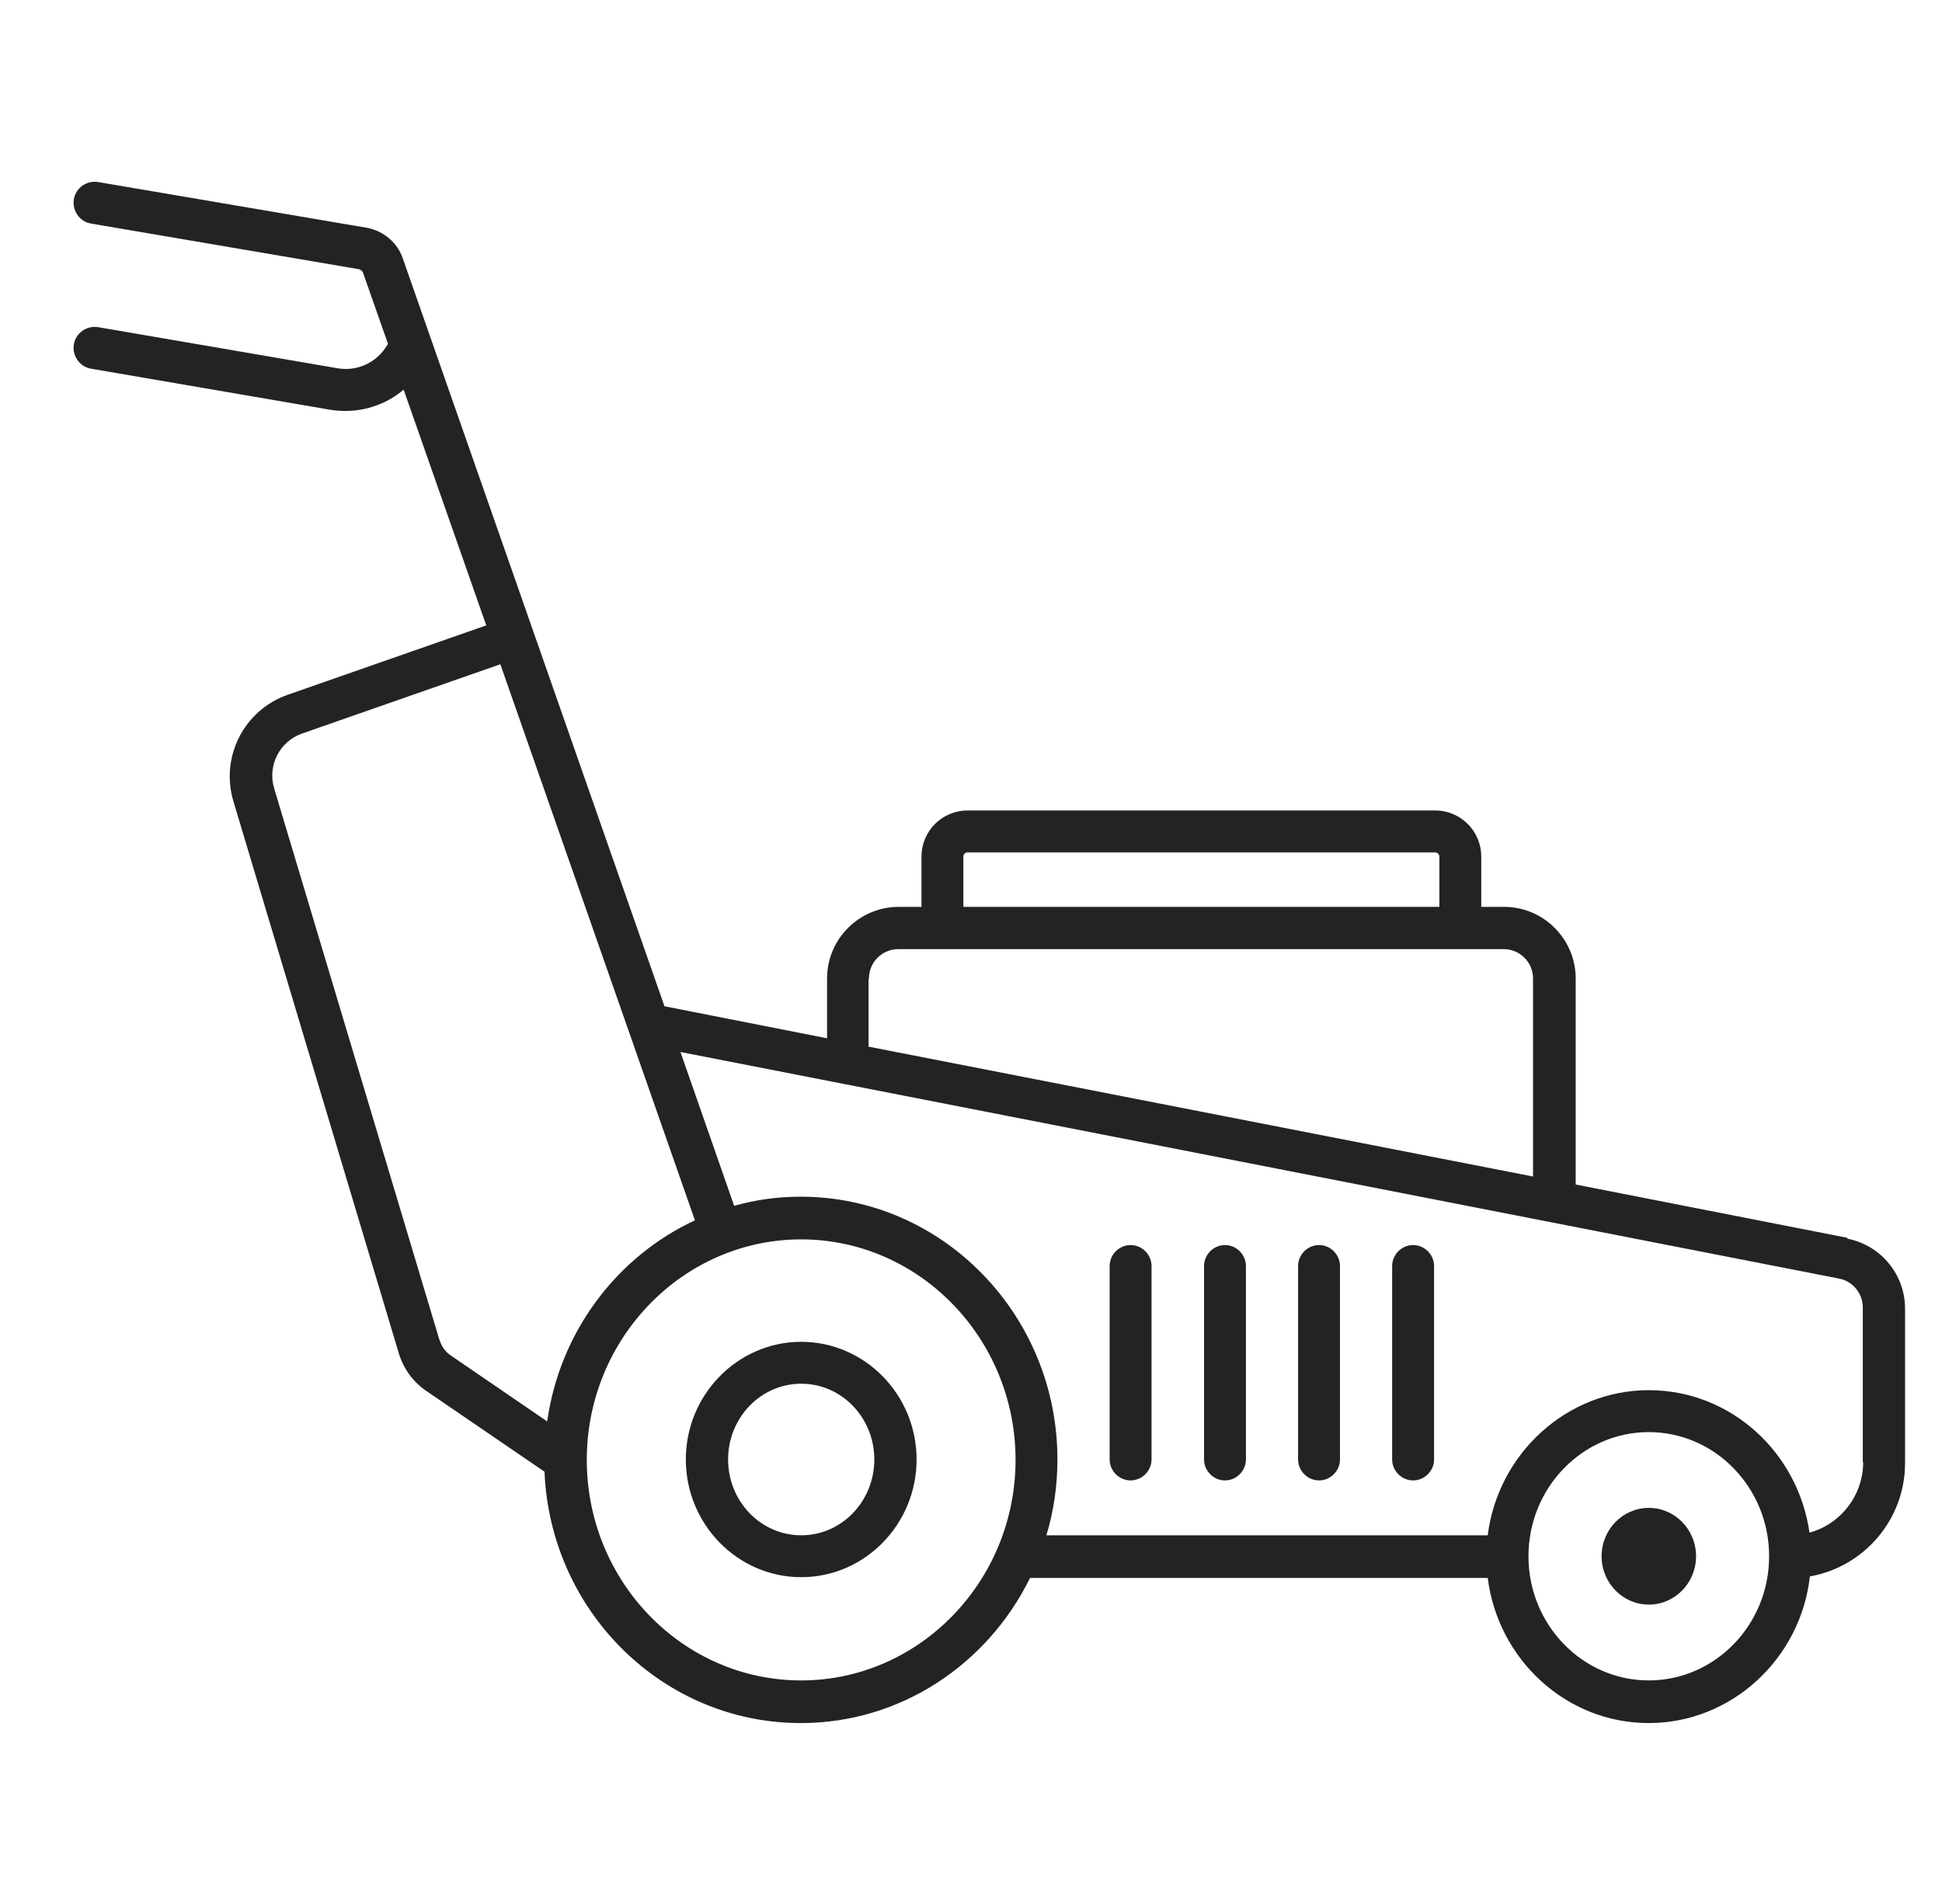 <svg width="51" height="50" viewBox="0 0 51 50" fill="none" xmlns="http://www.w3.org/2000/svg">
<path d="M21.041 35.237C19.371 35.237 18.011 36.627 18.011 38.327C18.011 40.028 19.371 41.418 21.041 41.418C22.711 41.418 24.071 40.028 24.071 38.327C24.071 36.627 22.711 35.237 21.041 35.237ZM21.041 40.318C19.981 40.318 19.121 39.428 19.121 38.327C19.121 37.227 19.981 36.337 21.041 36.337C22.101 36.337 22.961 37.227 22.961 38.327C22.961 39.428 22.101 40.318 21.041 40.318Z" fill="#232322"/>
<path d="M43.301 42.138C43.985 42.138 44.541 41.569 44.541 40.868C44.541 40.167 43.985 39.598 43.301 39.598C42.616 39.598 42.06 40.167 42.06 40.868C42.06 41.569 42.616 42.138 43.301 42.138Z" fill="#232322"/>
<path d="M48.52 32.507L41.38 31.106V25.695C41.38 24.665 40.54 23.815 39.5 23.815H38.9V22.495C38.9 21.825 38.36 21.284 37.69 21.284H25.41C24.74 21.284 24.2 21.825 24.2 22.495V23.815H23.6C22.57 23.815 21.72 24.655 21.72 25.695V27.266L17.45 26.425L10.58 6.792C10.44 6.371 10.07 6.061 9.63 5.981L2.58 4.781C2.28 4.731 1.99 4.931 1.94 5.231C1.89 5.531 2.09 5.821 2.39 5.871L9.44 7.072C9.44 7.072 9.51 7.102 9.53 7.152L10.19 9.032L10.11 9.152C9.83 9.552 9.35 9.752 8.87 9.672L2.58 8.592C2.28 8.542 1.99 8.742 1.94 9.042C1.89 9.342 2.09 9.632 2.39 9.682L8.68 10.762C8.81 10.782 8.94 10.792 9.07 10.792C9.63 10.792 10.18 10.592 10.6 10.232L12.77 16.423L7.56 18.244C6.41 18.644 5.78 19.874 6.13 21.044L10.47 35.527C10.59 35.937 10.85 36.297 11.21 36.537L14.3 38.648C14.45 42.319 17.41 45.249 21.03 45.249C23.66 45.249 25.94 43.699 27.05 41.438H39.07C39.34 43.579 41.13 45.249 43.3 45.249C45.47 45.249 47.29 43.559 47.53 41.398C48.95 41.148 50.03 39.908 50.03 38.418V34.367C50.03 33.467 49.39 32.697 48.51 32.527L48.52 32.507ZM25.3 22.495C25.3 22.435 25.35 22.385 25.41 22.385H37.69C37.75 22.385 37.8 22.435 37.8 22.495V23.815H25.3V22.495ZM22.82 25.695C22.82 25.265 23.17 24.925 23.59 24.925H39.49C39.92 24.925 40.26 25.275 40.26 25.695V30.896L22.81 27.486V25.705L22.82 25.695ZM11.54 35.187L7.2 20.704C7.02 20.104 7.34 19.474 7.93 19.264L13.14 17.444L18.25 32.047C16.2 32.997 14.7 34.977 14.37 37.328L11.84 35.597C11.69 35.497 11.59 35.347 11.54 35.177V35.187ZM21.04 44.129C17.93 44.129 15.41 41.528 15.41 38.338C15.41 35.147 17.94 32.547 21.04 32.547C24.14 32.547 26.67 35.147 26.67 38.338C26.67 41.528 24.14 44.129 21.04 44.129ZM43.3 44.129C41.56 44.129 40.14 42.669 40.14 40.868C40.14 39.068 41.56 37.608 43.3 37.608C45.04 37.608 46.46 39.068 46.46 40.868C46.46 42.669 45.04 44.129 43.3 44.129ZM48.93 38.398C48.93 39.278 48.33 40.028 47.52 40.248C47.22 38.138 45.45 36.507 43.3 36.507C41.15 36.507 39.34 38.168 39.07 40.318H27.48C27.67 39.688 27.77 39.018 27.77 38.328C27.77 34.527 24.75 31.426 21.03 31.426C20.43 31.426 19.84 31.506 19.28 31.666L17.87 27.626L48.3 33.577C48.66 33.647 48.92 33.967 48.92 34.337V38.388L48.93 38.398Z" fill="#232322"/>
<path d="M29.691 32.696C29.391 32.696 29.141 32.946 29.141 33.246V38.327C29.141 38.627 29.391 38.877 29.691 38.877C29.991 38.877 30.241 38.627 30.241 38.327V33.246C30.241 32.946 29.991 32.696 29.691 32.696Z" fill="#232322"/>
<path d="M32.17 32.696C31.87 32.696 31.62 32.946 31.62 33.246V38.327C31.62 38.627 31.87 38.877 32.17 38.877C32.47 38.877 32.72 38.627 32.72 38.327V33.246C32.72 32.946 32.47 32.696 32.17 32.696Z" fill="#232322"/>
<path d="M34.64 32.696C34.34 32.696 34.09 32.946 34.09 33.246V38.327C34.09 38.627 34.34 38.877 34.64 38.877C34.94 38.877 35.19 38.627 35.19 38.327V33.246C35.19 32.946 34.94 32.696 34.64 32.696Z" fill="#232322"/>
<path d="M37.111 32.696C36.81 32.696 36.56 32.946 36.56 33.246V38.327C36.56 38.627 36.81 38.877 37.111 38.877C37.41 38.877 37.661 38.627 37.661 38.327V33.246C37.661 32.946 37.41 32.696 37.111 32.696Z" fill="#232322"/>
</svg>
